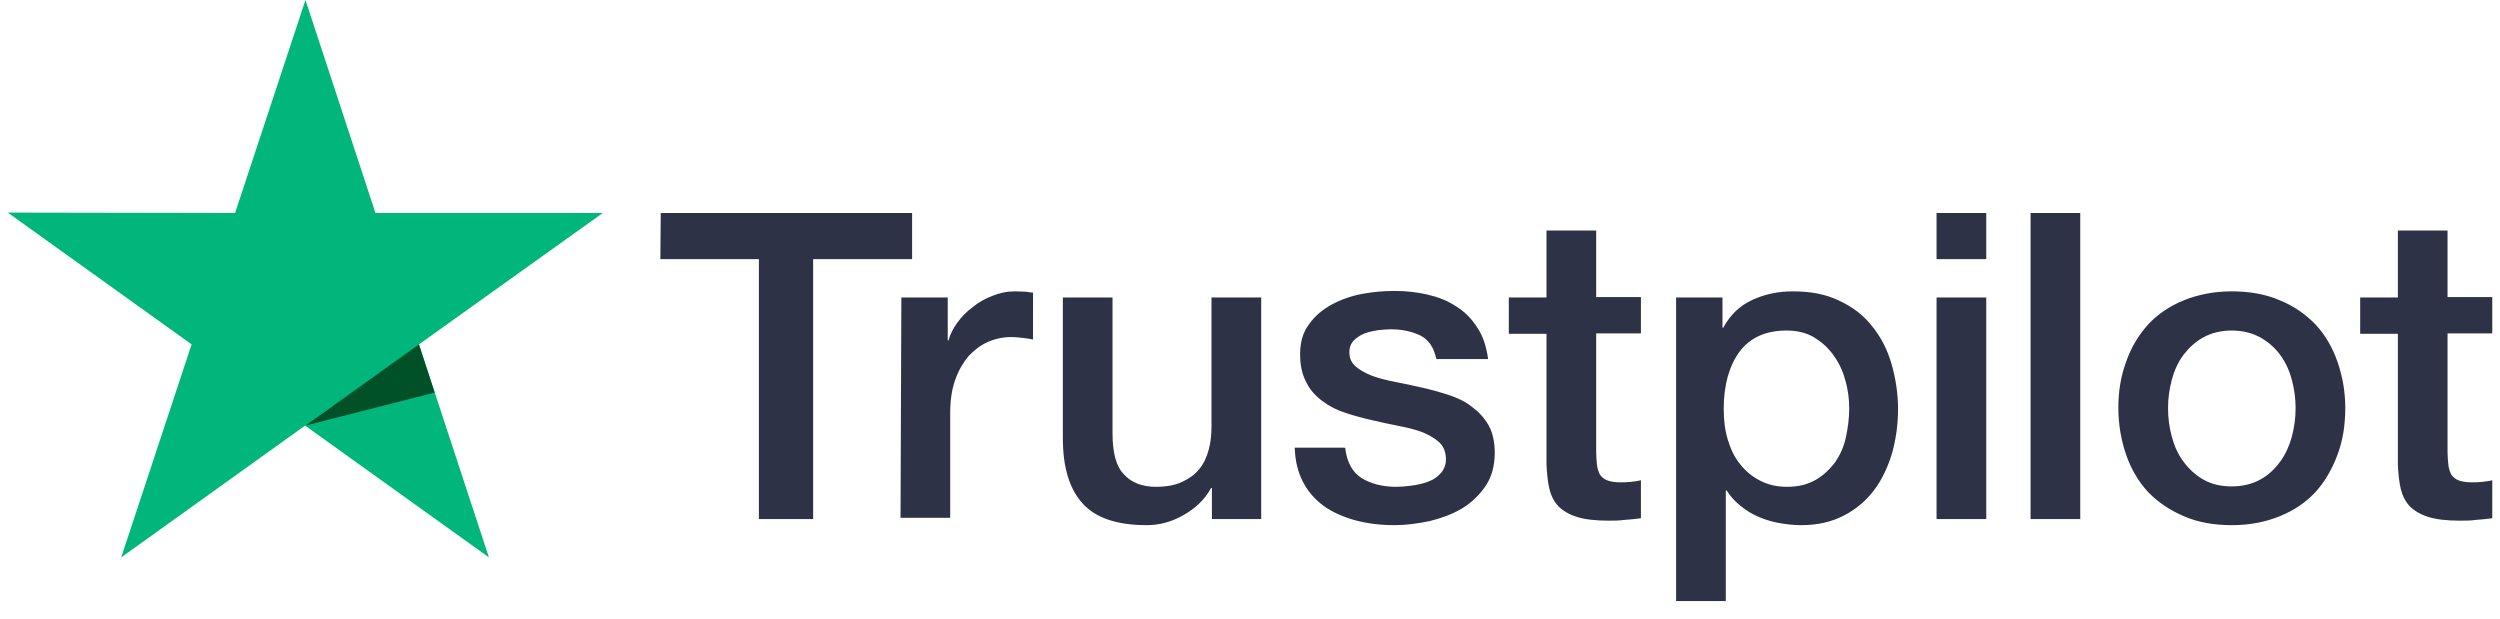 <svg width="109" height="27" viewBox="0 0 109 27" fill="none" xmlns="http://www.w3.org/2000/svg">
<path d="M28.809 9.287L39.768 9.287L39.768 11.297L35.453 11.297L35.453 22.63L33.088 22.63L33.088 11.297L28.791 11.297L28.809 9.287ZM39.299 12.97L41.321 12.97L41.321 14.838L41.357 14.838C41.429 14.571 41.555 14.322 41.736 14.073C41.916 13.824 42.133 13.592 42.404 13.397C42.657 13.183 42.946 13.023 43.271 12.899C43.578 12.774 43.903 12.703 44.227 12.703C44.48 12.703 44.661 12.721 44.751 12.721C44.841 12.739 44.95 12.756 45.04 12.756L45.04 14.802C44.895 14.767 44.733 14.749 44.571 14.731C44.408 14.713 44.264 14.695 44.101 14.695C43.74 14.695 43.397 14.767 43.072 14.909C42.747 15.051 42.476 15.265 42.223 15.532C41.989 15.816 41.79 16.154 41.646 16.564C41.501 16.973 41.429 17.453 41.429 17.987L41.429 22.577L39.263 22.577L39.299 12.97ZM54.97 22.63L52.839 22.63L52.839 21.278L52.803 21.278C52.532 21.776 52.135 22.15 51.612 22.452C51.088 22.755 50.547 22.897 50.005 22.897C48.723 22.897 47.784 22.595 47.206 21.954C46.629 21.331 46.34 20.371 46.34 19.108L46.34 12.97L48.506 12.97L48.506 18.894C48.506 19.748 48.669 20.353 49.012 20.691C49.337 21.047 49.806 21.225 50.402 21.225C50.853 21.225 51.233 21.154 51.539 21.011C51.846 20.869 52.099 20.691 52.28 20.46C52.478 20.229 52.605 19.944 52.695 19.624C52.785 19.303 52.821 18.948 52.821 18.574L52.821 12.97L54.988 12.97L54.988 22.63L54.97 22.63ZM58.653 19.535C58.725 20.157 58.96 20.584 59.375 20.851C59.79 21.1 60.296 21.225 60.873 21.225C61.072 21.225 61.307 21.207 61.56 21.171C61.812 21.136 62.065 21.082 62.282 20.994C62.517 20.905 62.697 20.78 62.842 20.602C62.986 20.424 63.058 20.211 63.04 19.944C63.022 19.677 62.932 19.446 62.733 19.268C62.535 19.09 62.3 18.965 62.011 18.841C61.722 18.734 61.379 18.645 61 18.574C60.621 18.503 60.242 18.414 59.844 18.325C59.447 18.236 59.05 18.129 58.671 18.005C58.292 17.88 57.967 17.72 57.66 17.489C57.371 17.275 57.118 17.008 56.956 16.67C56.775 16.332 56.685 15.941 56.685 15.443C56.685 14.909 56.811 14.482 57.082 14.126C57.335 13.77 57.678 13.486 58.075 13.272C58.472 13.059 58.924 12.899 59.411 12.81C59.899 12.721 60.368 12.685 60.801 12.685C61.307 12.685 61.794 12.739 62.246 12.845C62.697 12.952 63.13 13.112 63.491 13.361C63.871 13.592 64.177 13.913 64.412 14.286C64.665 14.66 64.809 15.123 64.882 15.656L62.625 15.656C62.517 15.14 62.282 14.802 61.921 14.624C61.542 14.447 61.126 14.357 60.639 14.357C60.494 14.357 60.296 14.375 60.097 14.393C59.881 14.429 59.7 14.464 59.501 14.535C59.321 14.607 59.158 14.713 59.032 14.838C58.906 14.962 58.833 15.14 58.833 15.354C58.833 15.621 58.924 15.816 59.104 15.976C59.285 16.137 59.52 16.261 59.826 16.386C60.115 16.492 60.458 16.581 60.837 16.652C61.217 16.724 61.614 16.813 62.011 16.902C62.408 16.991 62.787 17.097 63.166 17.222C63.546 17.346 63.889 17.506 64.177 17.738C64.466 17.951 64.719 18.218 64.9 18.538C65.08 18.859 65.171 19.268 65.171 19.73C65.171 20.3 65.044 20.78 64.773 21.189C64.502 21.581 64.159 21.919 63.744 22.168C63.329 22.417 62.842 22.595 62.336 22.719C61.812 22.826 61.307 22.897 60.801 22.897C60.188 22.897 59.61 22.826 59.086 22.684C58.563 22.541 58.093 22.328 57.714 22.061C57.335 21.776 57.028 21.438 56.811 21.011C56.595 20.602 56.468 20.104 56.45 19.517L58.635 19.517L58.635 19.535L58.653 19.535ZM65.784 12.97L67.427 12.97L67.427 10.052L69.594 10.052L69.594 12.952L71.544 12.952L71.544 14.535L69.594 14.535L69.594 19.695C69.594 19.926 69.612 20.104 69.63 20.282C69.648 20.442 69.702 20.584 69.756 20.691C69.829 20.798 69.937 20.887 70.063 20.94C70.208 20.994 70.388 21.029 70.641 21.029C70.785 21.029 70.948 21.029 71.092 21.011C71.237 20.994 71.399 20.976 71.544 20.94L71.544 22.595C71.309 22.63 71.074 22.648 70.84 22.666C70.605 22.701 70.388 22.701 70.135 22.701C69.558 22.701 69.106 22.648 68.763 22.541C68.42 22.435 68.149 22.274 67.951 22.079C67.752 21.865 67.626 21.616 67.554 21.314C67.481 21.011 67.445 20.638 67.427 20.246L67.427 14.553L65.784 14.553L65.784 12.934L65.784 12.97ZM73.06 12.97L75.1 12.97L75.1 14.286L75.136 14.286C75.443 13.717 75.859 13.326 76.4 13.077C76.942 12.828 77.52 12.703 78.17 12.703C78.946 12.703 79.614 12.828 80.192 13.112C80.769 13.379 81.239 13.735 81.618 14.215C81.997 14.678 82.286 15.229 82.466 15.852C82.647 16.475 82.755 17.151 82.755 17.845C82.755 18.503 82.665 19.125 82.503 19.73C82.322 20.335 82.069 20.887 81.726 21.349C81.383 21.812 80.95 22.186 80.408 22.47C79.867 22.755 79.253 22.897 78.531 22.897C78.224 22.897 77.899 22.862 77.592 22.808C77.285 22.755 76.978 22.666 76.689 22.541C76.4 22.417 76.129 22.257 75.895 22.061C75.642 21.865 75.443 21.634 75.281 21.385L75.245 21.385L75.245 26.206L73.078 26.206L73.078 12.97L73.06 12.97ZM80.625 17.809C80.625 17.382 80.571 16.955 80.444 16.546C80.336 16.137 80.156 15.781 79.921 15.46C79.686 15.14 79.397 14.891 79.072 14.695C78.729 14.5 78.332 14.411 77.899 14.411C76.996 14.411 76.31 14.713 75.841 15.336C75.389 15.959 75.154 16.795 75.154 17.827C75.154 18.325 75.209 18.77 75.335 19.179C75.461 19.588 75.624 19.944 75.877 20.246C76.111 20.549 76.4 20.78 76.743 20.958C77.086 21.136 77.466 21.225 77.917 21.225C78.422 21.225 78.82 21.118 79.163 20.922C79.506 20.727 79.776 20.46 80.011 20.157C80.228 19.837 80.39 19.481 80.481 19.072C80.571 18.645 80.625 18.236 80.625 17.809ZM84.434 9.287L86.601 9.287L86.601 11.297L84.434 11.297L84.434 9.287ZM84.434 12.97L86.601 12.97L86.601 22.63L84.434 22.63L84.434 12.97ZM88.533 9.287L90.699 9.287L90.699 22.63L88.533 22.63L88.533 9.287ZM97.307 22.897C96.531 22.897 95.827 22.773 95.213 22.506C94.599 22.239 94.094 21.901 93.66 21.456C93.245 21.011 92.92 20.46 92.703 19.837C92.487 19.214 92.36 18.521 92.36 17.791C92.36 17.062 92.469 16.386 92.703 15.763C92.92 15.14 93.245 14.607 93.66 14.144C94.076 13.699 94.599 13.343 95.213 13.094C95.827 12.845 96.531 12.703 97.307 12.703C98.084 12.703 98.788 12.828 99.401 13.094C100.015 13.343 100.521 13.699 100.954 14.144C101.369 14.589 101.694 15.14 101.911 15.763C102.128 16.386 102.254 17.062 102.254 17.791C102.254 18.538 102.146 19.214 101.911 19.837C101.676 20.46 101.369 20.994 100.954 21.456C100.539 21.901 100.015 22.257 99.401 22.506C98.788 22.755 98.102 22.897 97.307 22.897ZM97.307 21.207C97.777 21.207 98.21 21.1 98.553 20.905C98.914 20.709 99.185 20.442 99.419 20.122C99.654 19.802 99.817 19.428 99.925 19.037C100.033 18.627 100.088 18.218 100.088 17.791C100.088 17.382 100.033 16.973 99.925 16.564C99.817 16.154 99.654 15.799 99.419 15.478C99.185 15.158 98.896 14.909 98.553 14.713C98.192 14.518 97.777 14.411 97.307 14.411C96.838 14.411 96.404 14.518 96.061 14.713C95.7 14.909 95.43 15.176 95.195 15.478C94.96 15.799 94.798 16.154 94.689 16.564C94.581 16.973 94.527 17.382 94.527 17.791C94.527 18.218 94.581 18.627 94.689 19.037C94.798 19.446 94.96 19.802 95.195 20.122C95.43 20.442 95.718 20.709 96.061 20.905C96.422 21.118 96.838 21.207 97.307 21.207ZM102.904 12.97L104.547 12.97L104.547 10.052L106.713 10.052L106.713 12.952L108.663 12.952L108.663 14.535L106.713 14.535L106.713 19.695C106.713 19.926 106.732 20.104 106.75 20.282C106.768 20.442 106.822 20.584 106.876 20.691C106.948 20.798 107.057 20.887 107.183 20.94C107.327 20.994 107.508 21.029 107.761 21.029C107.905 21.029 108.068 21.029 108.212 21.011C108.356 20.994 108.519 20.976 108.663 20.94L108.663 22.595C108.429 22.63 108.194 22.648 107.959 22.666C107.725 22.701 107.508 22.701 107.255 22.701C106.677 22.701 106.226 22.648 105.883 22.541C105.54 22.435 105.269 22.274 105.071 22.079C104.872 21.865 104.746 21.616 104.673 21.314C104.601 21.011 104.565 20.638 104.547 20.246L104.547 14.553L102.904 14.553L102.904 12.934L102.904 12.97Z" fill="#2D3246"/>
<path d="M26.282 9.287L16.37 9.287L13.319 -1.13484e-06L10.25 9.287L0.338 9.269L8.354 15.015L5.285 24.302L13.301 18.556L21.317 24.302L18.266 15.015L26.282 9.287Z" fill="#00B67A"/>
<path d="M18.951 17.115L18.265 15.016L13.318 18.556L18.951 17.115Z" fill="#005128"/>
</svg>
